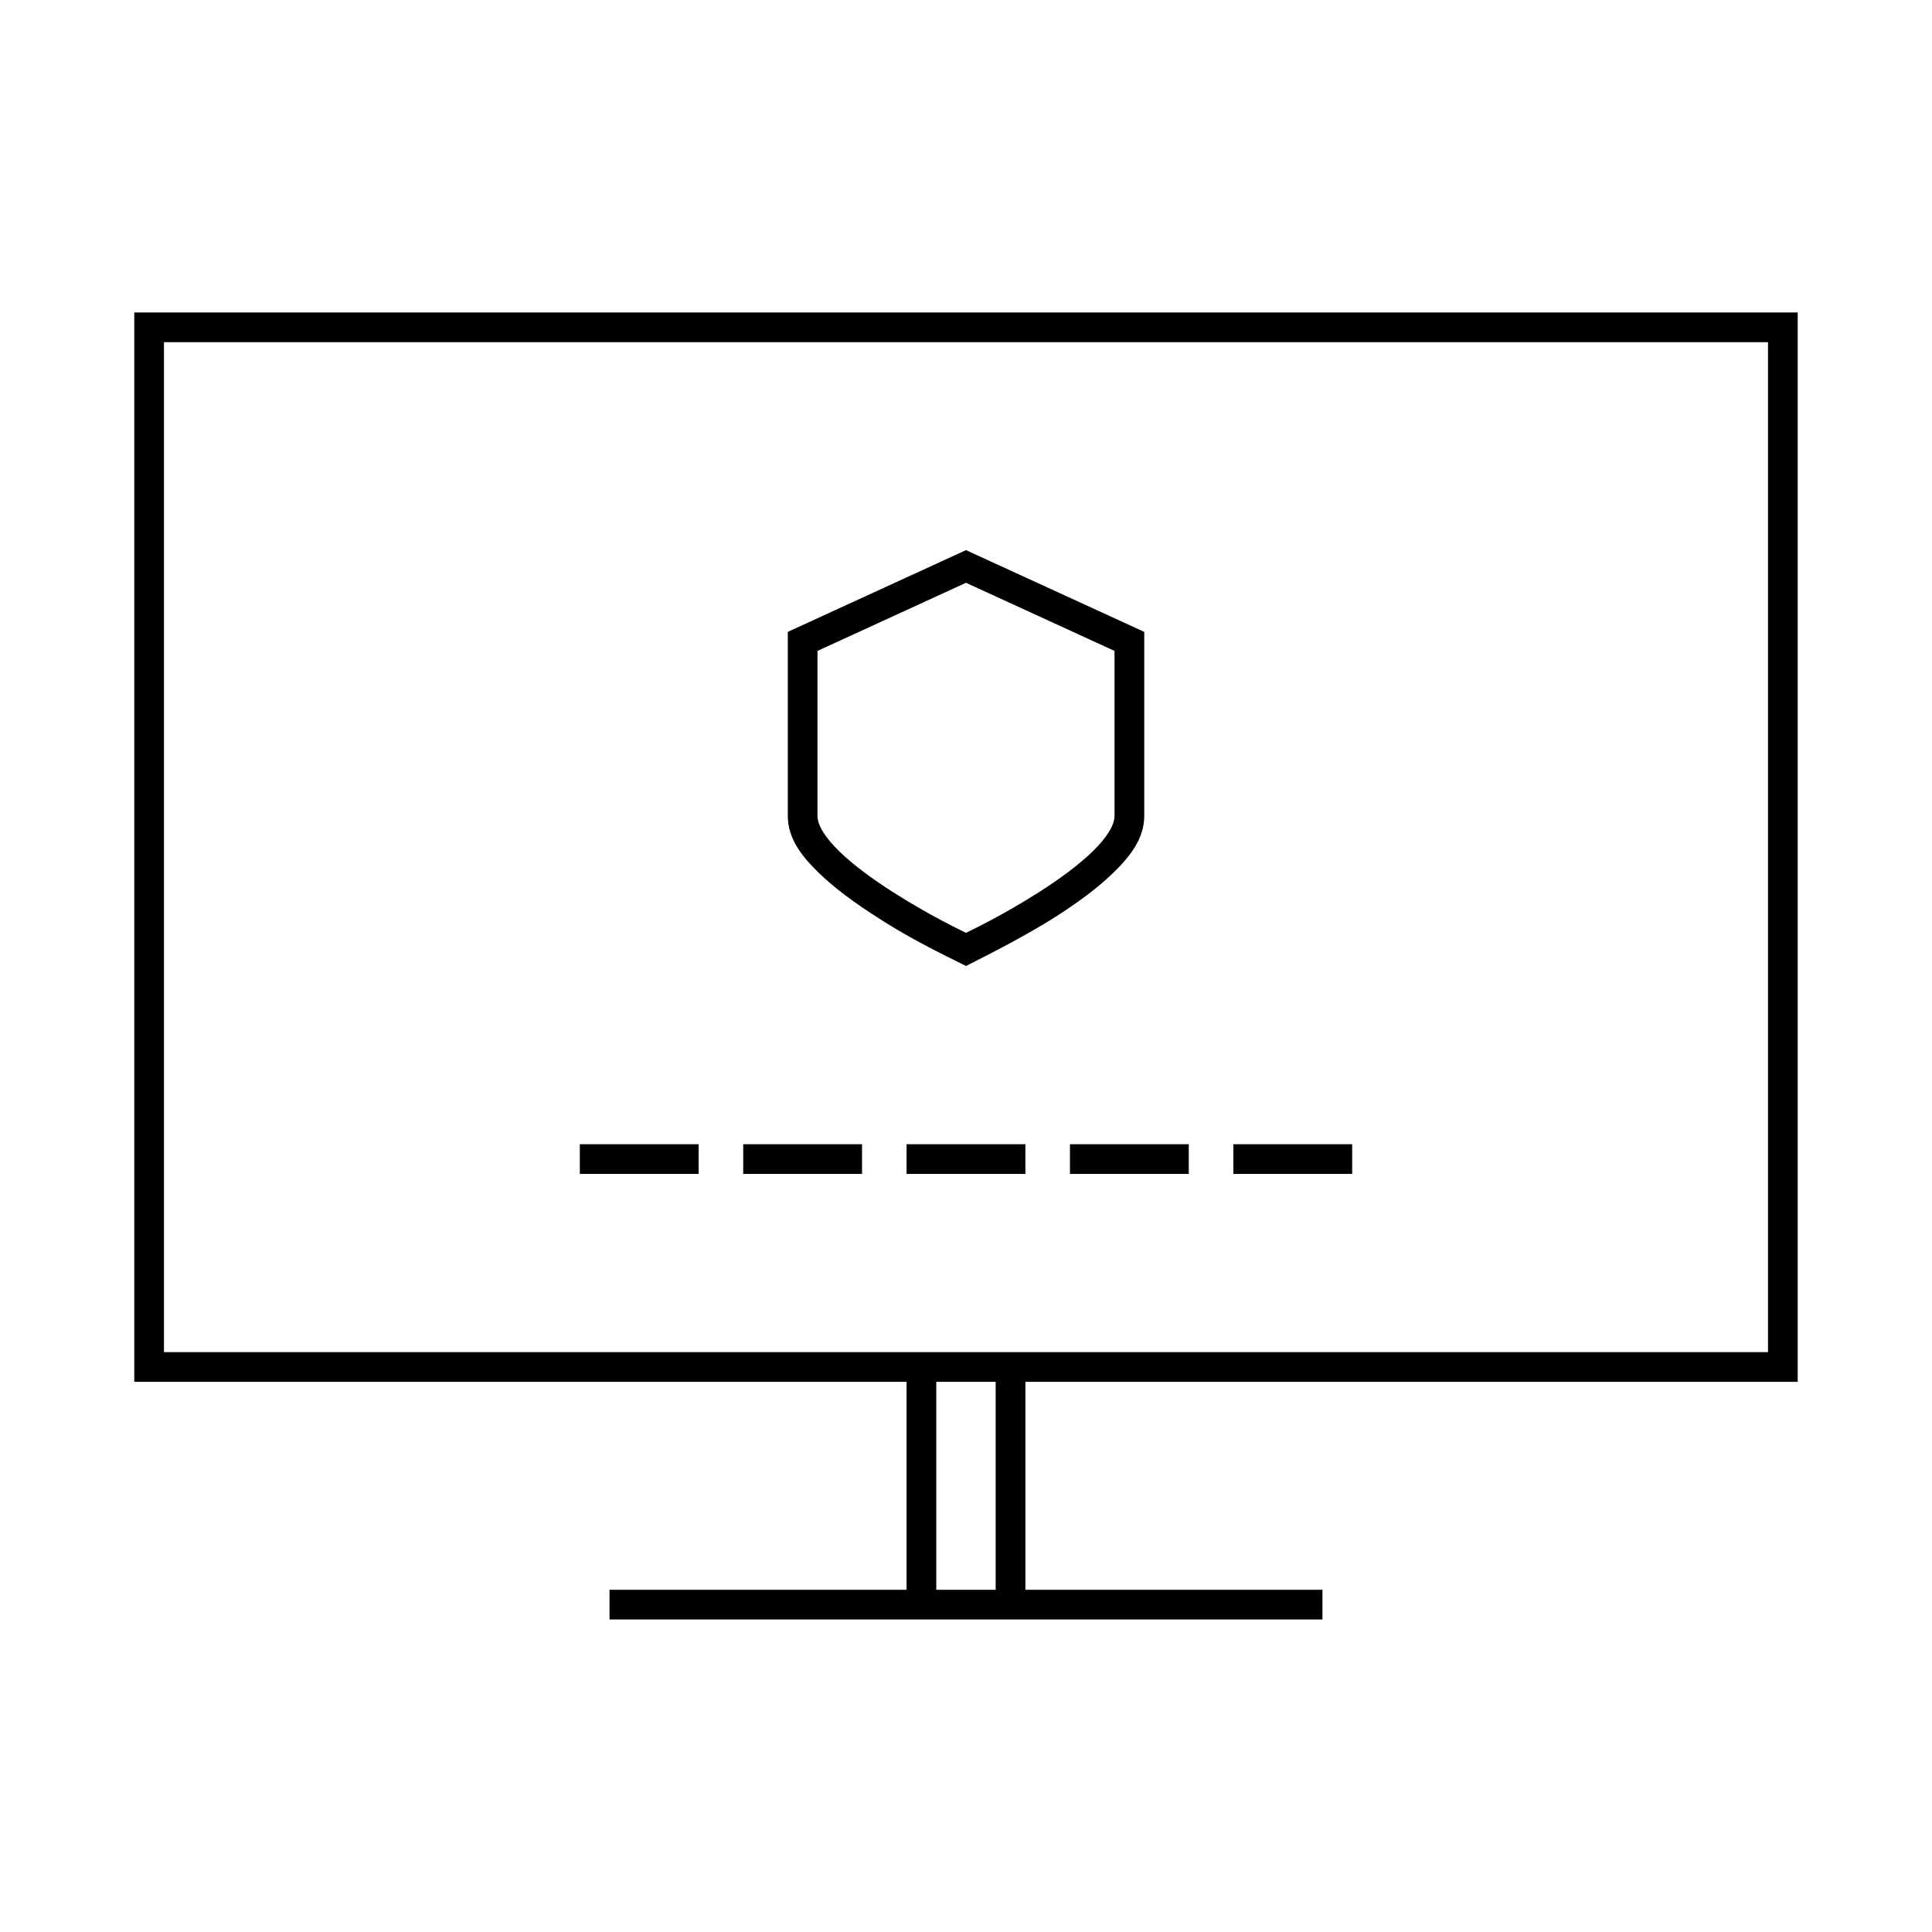 <?xml version="1.0" encoding="UTF-8"?>
<!-- Uploaded to: SVG Repo, www.svgrepo.com, Generator: SVG Repo Mixer Tools -->
<svg fill="#000000" width="800px" height="800px" version="1.1" viewBox="144 144 512 512" xmlns="http://www.w3.org/2000/svg">
 <g>
  <path d="m179.58 226.81v283.39h204.67v55.105h-78.719v7.871h188.93v-7.871h-78.719v-55.105h204.67v-283.39zm7.871 7.871h425.09v267.65h-425.09zm204.67 275.52h15.742v55.105h-15.742z"/>
  <path d="m400 289.79c-15.746 7.219-31.488 14.441-47.23 21.664v48.77c0 6.109 3.894 10.887 8.211 15.082 4.356 4.234 9.805 8.141 15.191 11.594 7.594 4.992 15.691 9.102 23.832 13.098 8.926-4.496 16.969-8.742 23.832-13.098 5.387-3.449 10.836-7.359 15.191-11.594 4.316-4.195 8.211-8.973 8.211-15.082v-48.77zm0 8.656 39.359 18.051v43.727c0 2.473-2.066 5.785-5.828 9.441-3.723 3.617-8.812 7.32-13.945 10.609-9.777 6.262-18.684 10.5-19.586 10.934-0.902-0.434-9.812-4.668-19.586-10.934-5.133-3.289-10.223-6.992-13.945-10.609-3.762-3.656-5.828-6.965-5.828-9.441v-43.727z"/>
  <path d="m297.66 447.23h31.488v7.871h-31.488z"/>
  <path d="m470.85 447.23h31.488v7.871h-31.488z"/>
  <path d="m384.25 447.23h31.488v7.871h-31.488z"/>
  <path d="m340.96 447.23h31.488v7.871h-31.488z"/>
  <path d="m427.55 447.23h31.488v7.871h-31.488z"/>
 </g>
</svg>